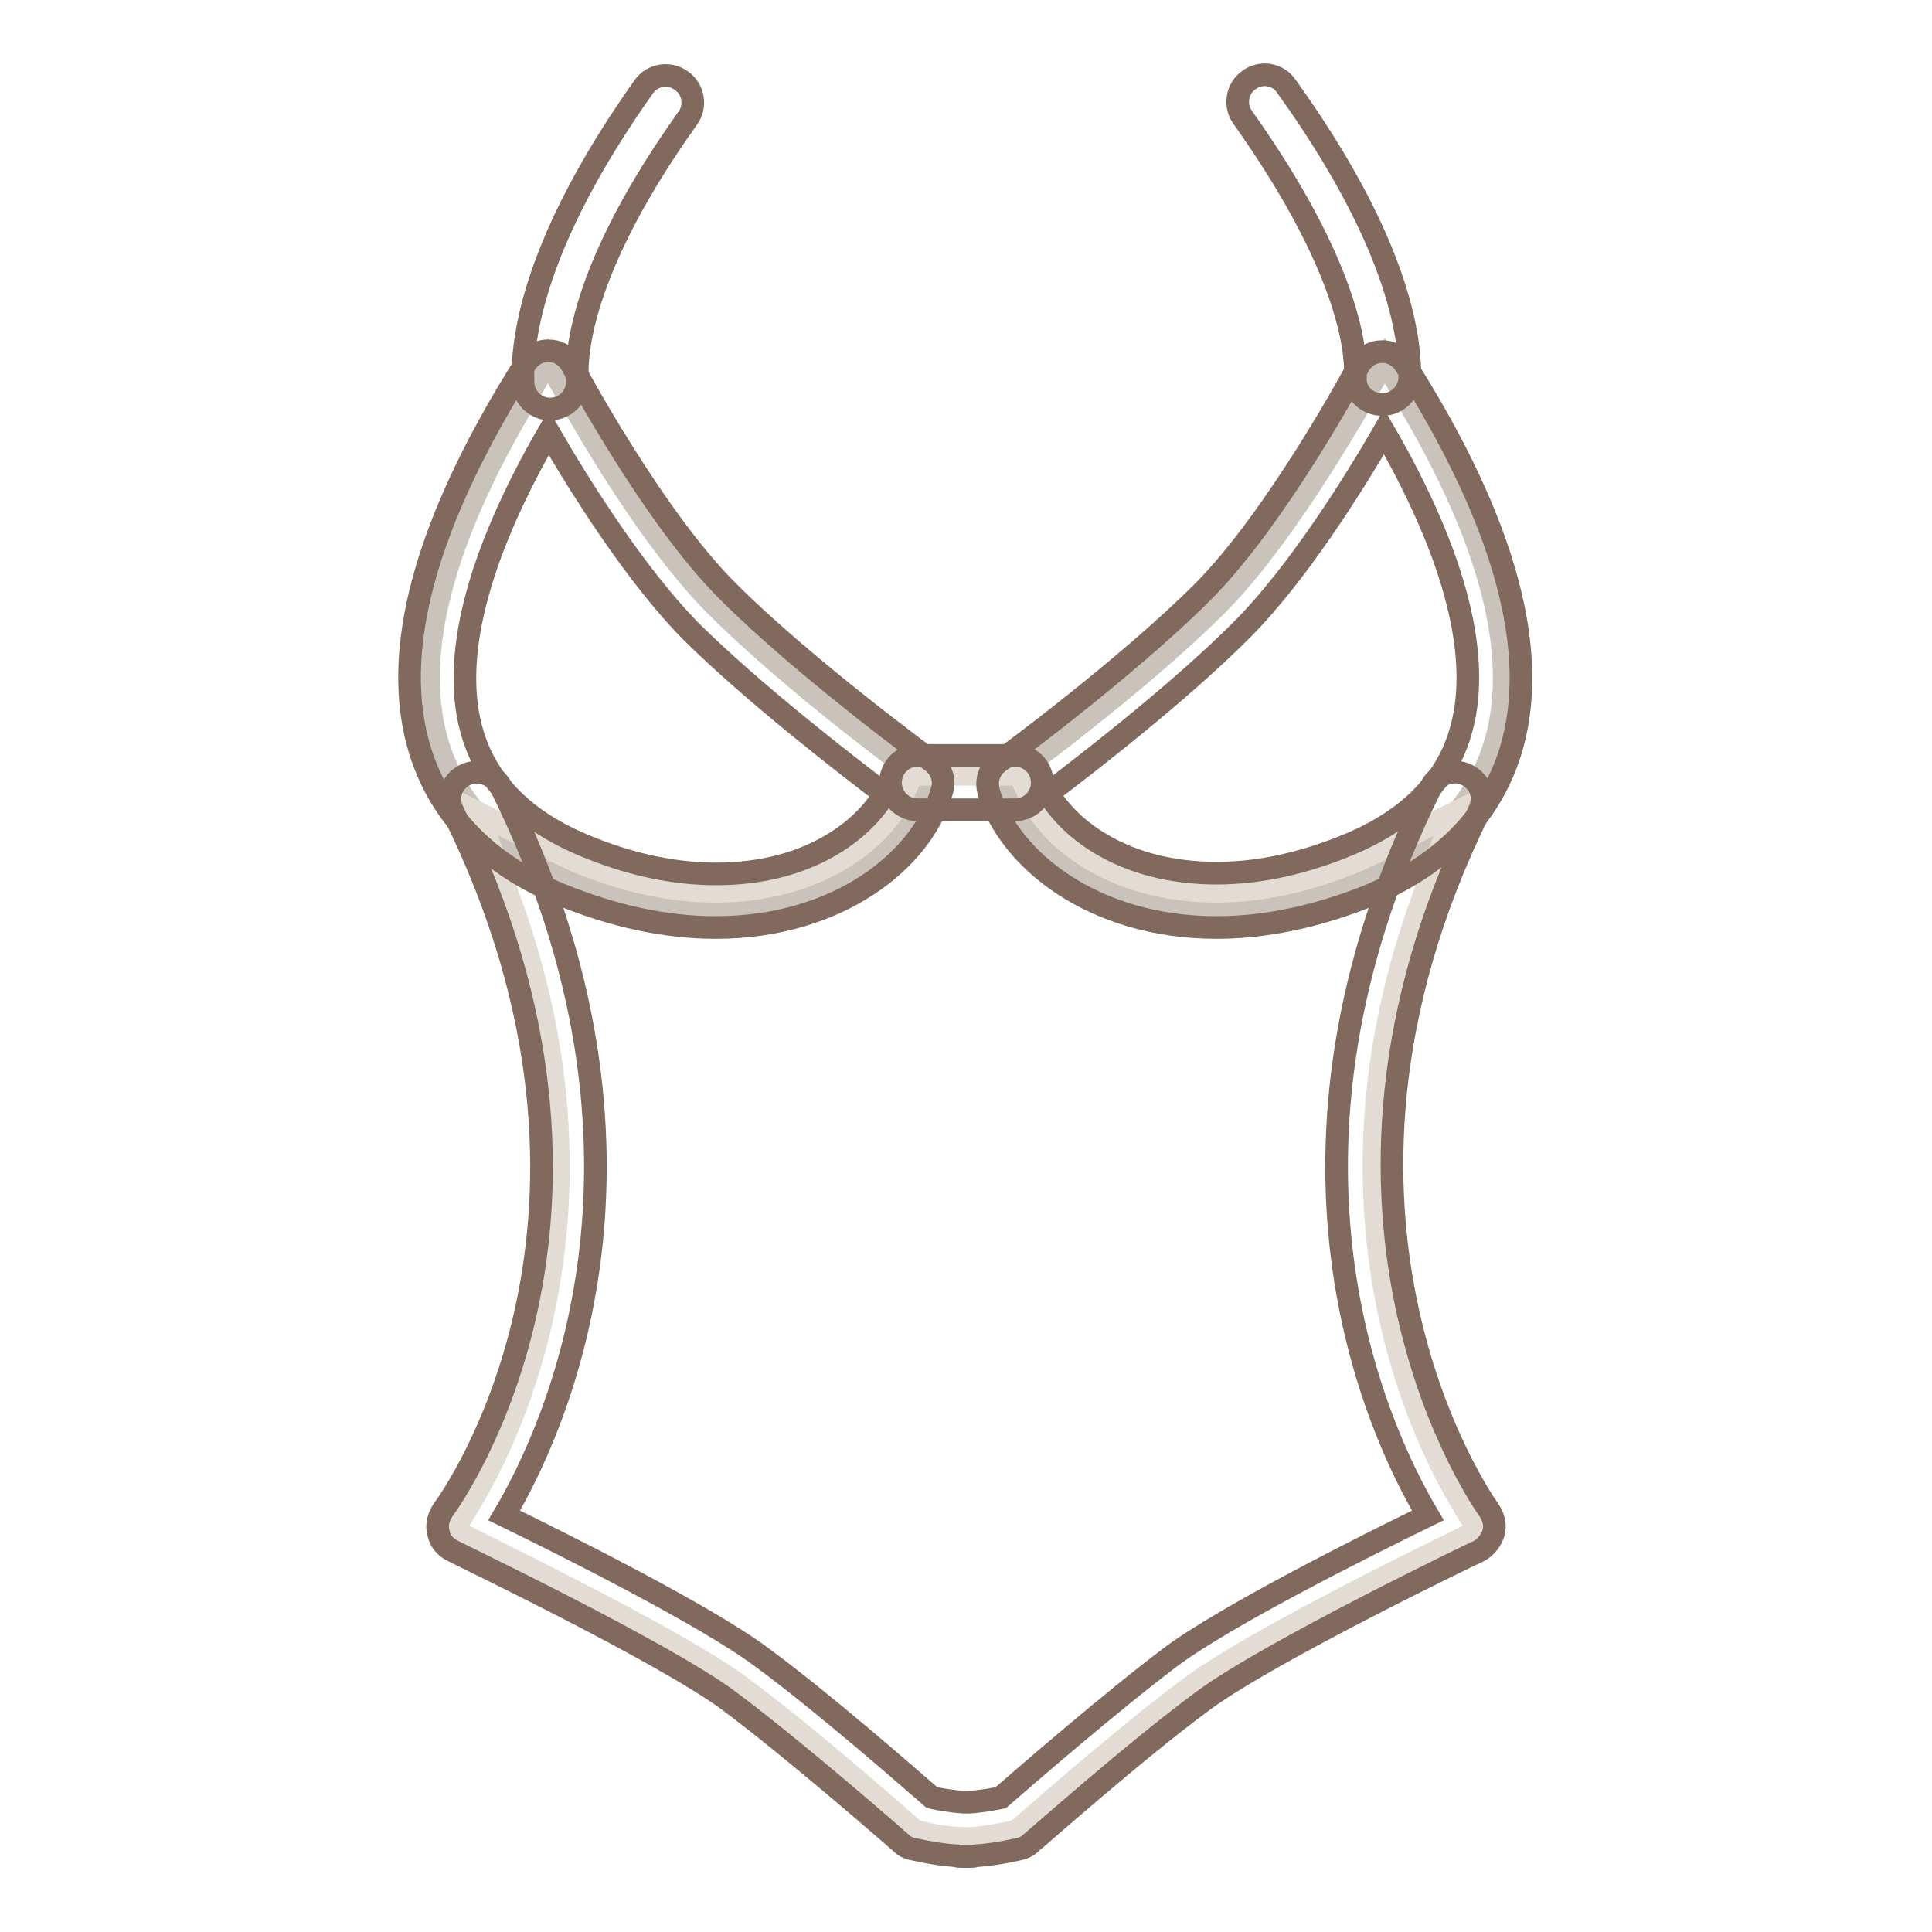 <?xml version="1.0" encoding="utf-8"?>
<!-- Svg Vector Icons : http://www.onlinewebfonts.com/icon -->
<!DOCTYPE svg PUBLIC "-//W3C//DTD SVG 1.1//EN" "http://www.w3.org/Graphics/SVG/1.1/DTD/svg11.dtd">
<svg version="1.1" xmlns="http://www.w3.org/2000/svg" xmlns:xlink="http://www.w3.org/1999/xlink" x="0px" y="0px" viewBox="0 0 256 256" enable-background="new 0 0 256 256" xml:space="preserve">
<g> <path stroke-width="3" fill-opacity="0" stroke="#c9c3bc"  d="M161.2,120.5c-14,0-22.8-6.7-26.4-13l-2.1-3.7l3.4-2.5c4.8-3.6,16.9-12.9,25.1-21.1 c7.1-7.1,14.4-18.9,18.2-25.3l4.1-7.1l4.1,7.1c10.4,18,13.9,32.8,10.4,44c-2.5,7.8-8.2,13.6-17.1,17.4 C174.1,119.1,167.5,120.5,161.2,120.5L161.2,120.5z M94.8,120.5c-6.3,0-12.9-1.4-19.6-4.2c-8.9-3.7-14.6-9.6-17.1-17.4 c-3.5-11.2,0-26,10.4-44l4.1-7.1l4.1,7.1c3.7,6.4,11,18.2,18.1,25.3c8.2,8.2,20.2,17.5,25.1,21.1l3.4,2.5l-2.1,3.7 C117.6,113.8,108.8,120.5,94.8,120.5L94.8,120.5z"/> <path stroke-width="3" fill-opacity="0" stroke="#e2dcd4"  d="M127.3,243.6c-1.9-0.1-3.7-0.4-4.9-0.7l-1.2-0.3l-0.9-0.8c-3.2-2.8-14.4-12.6-22.3-18.4 c-7.2-5.3-25.7-14.5-33.3-18.3l-4.6-2.3l2.6-4.4c4.9-8.3,19.8-38.5,4.7-79.5l-4.1-11.2L74,113c0.9,0.4,1.5,0.7,2.1,1 c6.4,2.7,12.7,4.1,18.7,4.1c13,0,21.8-6.4,24.8-12.8l1.3-2.7h14.2l1.3,2.7c3,6.4,11.8,12.8,24.8,12.8c6,0,12.3-1.4,18.7-4.1 c0.7-0.3,1.3-0.6,2-0.9l10.7-5.3l-4,11.1c-15,41-0.2,71.2,4.7,79.5l2.6,4.4l-4.6,2.3c-7.6,3.7-26.1,13-33.3,18.3 c-7.9,5.8-19.1,15.6-22.3,18.4l-1,0.8l-1.2,0.3c-1.2,0.2-3,0.6-4.9,0.7l-0.5,0L127.3,243.6L127.3,243.6z"/> <path stroke-width="3" fill-opacity="0" stroke="#816a5d"  d="M128.5,246c-0.1,0-0.5,0-0.6,0l-0.5,0c-0.3,0-0.5,0-0.7-0.1c-3-0.2-5.7-0.9-5.8-0.9 c-0.6-0.1-1.1-0.4-1.5-0.8c-0.1-0.1-13.9-12.2-22.9-18.9c-8.8-6.5-36.2-19.6-36.5-19.8c-1-0.5-1.7-1.3-1.9-2.4c-0.3-1,0-2.1,0.6-3 c1.2-1.6,27.9-38.9,1.3-92.6c-0.9-1.8-0.2-3.9,1.6-4.8c1.8-0.9,3.9-0.1,4.8,1.6c24.1,48.7,7.1,85.2,0.4,96.5 c8,3.9,26.6,13.2,34,18.7c8.2,6,19.7,16.1,22.7,18.7c0.9,0.2,2.6,0.5,4.2,0.6c0.1,0,0.2,0,0.2,0c0.1,0,0.3,0,0.3,0 c0.1,0,0.1,0,0.2,0c1.6-0.1,3.3-0.4,4.2-0.6c3-2.6,14.5-12.6,22.6-18.7c7.4-5.5,26-14.8,34-18.7c-6.7-11.3-23.7-47.8,0.4-96.5 c0.9-1.8,3-2.5,4.8-1.6c1.8,0.9,2.5,3,1.6,4.8c-26.6,53.9,1,92.2,1.3,92.6c0.6,0.9,0.9,2,0.6,3c-0.3,1-1,1.9-1.9,2.4 c-0.3,0.1-27.7,13.3-36.5,19.8c-9,6.6-22.7,18.8-22.9,18.9c-0.4,0.4-1,0.7-1.5,0.8c-0.1,0-2.8,0.7-5.8,0.9 C129,246,128.8,246,128.5,246L128.5,246z"/> <path stroke-width="3" fill-opacity="0" stroke="#816a5d"  d="M134.5,107.3h-12.9c-2,0-3.6-1.6-3.6-3.6c0-2,1.6-3.6,3.6-3.6h12.9c2,0,3.6,1.6,3.6,3.6 C138.1,105.7,136.5,107.3,134.5,107.3L134.5,107.3z"/> <path stroke-width="3" fill-opacity="0" stroke="#816a5d"  d="M94.8,122.9c-6.6,0-13.5-1.5-20.6-4.4c-9.6-4-15.8-10.4-18.5-18.9c-4.1-13.1,0.6-30.3,13.9-51.4 c0.7-1.1,1.9-1.8,3.2-1.7c1.3,0,2.4,0.8,3,1.9c0.1,0.2,10.7,20.1,20.7,30c10.2,10.2,26.9,22.4,27,22.5c1.2,0.9,1.8,2.5,1.3,3.9 C122.3,113.9,111.1,122.9,94.8,122.9L94.8,122.9z M72.7,57.3c-9.6,16.6-13.1,30.4-10,40.2c2,6.4,6.9,11.2,14.4,14.4 c6.1,2.6,12.1,3.9,17.8,3.9c12.2,0,19.5-5.8,22.3-10.6c-5-3.8-17.2-13.2-25.6-21.5C84.1,76.1,76.7,64.2,72.7,57.3z M161.2,122.9 c-16.3,0-27.5-9-30.2-18c-0.4-1.5,0.1-3,1.3-3.9c0.2-0.1,16.9-12.4,27-22.5c10-10,20.6-29.8,20.7-30c0.6-1.1,1.8-1.9,3-1.9 c1.2-0.1,2.5,0.6,3.2,1.7c13.3,21,18,38.3,13.9,51.4c-2.7,8.5-8.9,14.8-18.5,18.9C174.7,121.4,167.8,122.9,161.2,122.9z  M138.9,105.1c2.8,4.8,10.1,10.6,22.3,10.6c5.7,0,11.6-1.3,17.8-3.9c7.5-3.2,12.4-8,14.4-14.4c3.1-9.8-0.4-23.6-10-40.2 c-4,6.9-11.5,18.9-18.9,26.3C156.1,91.9,143.9,101.3,138.9,105.1L138.9,105.1z"/> <path stroke-width="3" fill-opacity="0" stroke="#816a5d"  d="M72.9,54.2c-0.1,0-0.1,0-0.2,0c-1.9-0.1-3.4-1.7-3.4-3.6c-0.2-6,1.6-18.8,16-39.1c1.1-1.6,3.4-2,5-0.8 c1.6,1.1,2,3.4,0.8,5C77.4,34.9,76.3,46.2,76.5,50.2c0,0.1,0,0.5,0,0.6C76.4,52.7,74.8,54.2,72.9,54.2z M183.2,53.6 c-1.9,0-3.5-1.3-3.6-3.2c0-0.1,0-0.5,0-0.6c0.1-3.9-1.2-14.9-14.9-34.2c-1.2-1.6-0.8-3.9,0.8-5c1.6-1.2,3.9-0.8,5,0.9 C185,31.7,186.9,44.3,186.8,50C186.8,51.9,185.2,53.6,183.2,53.6C183.3,53.6,183.2,53.6,183.2,53.6L183.2,53.6z"/></g>
</svg>